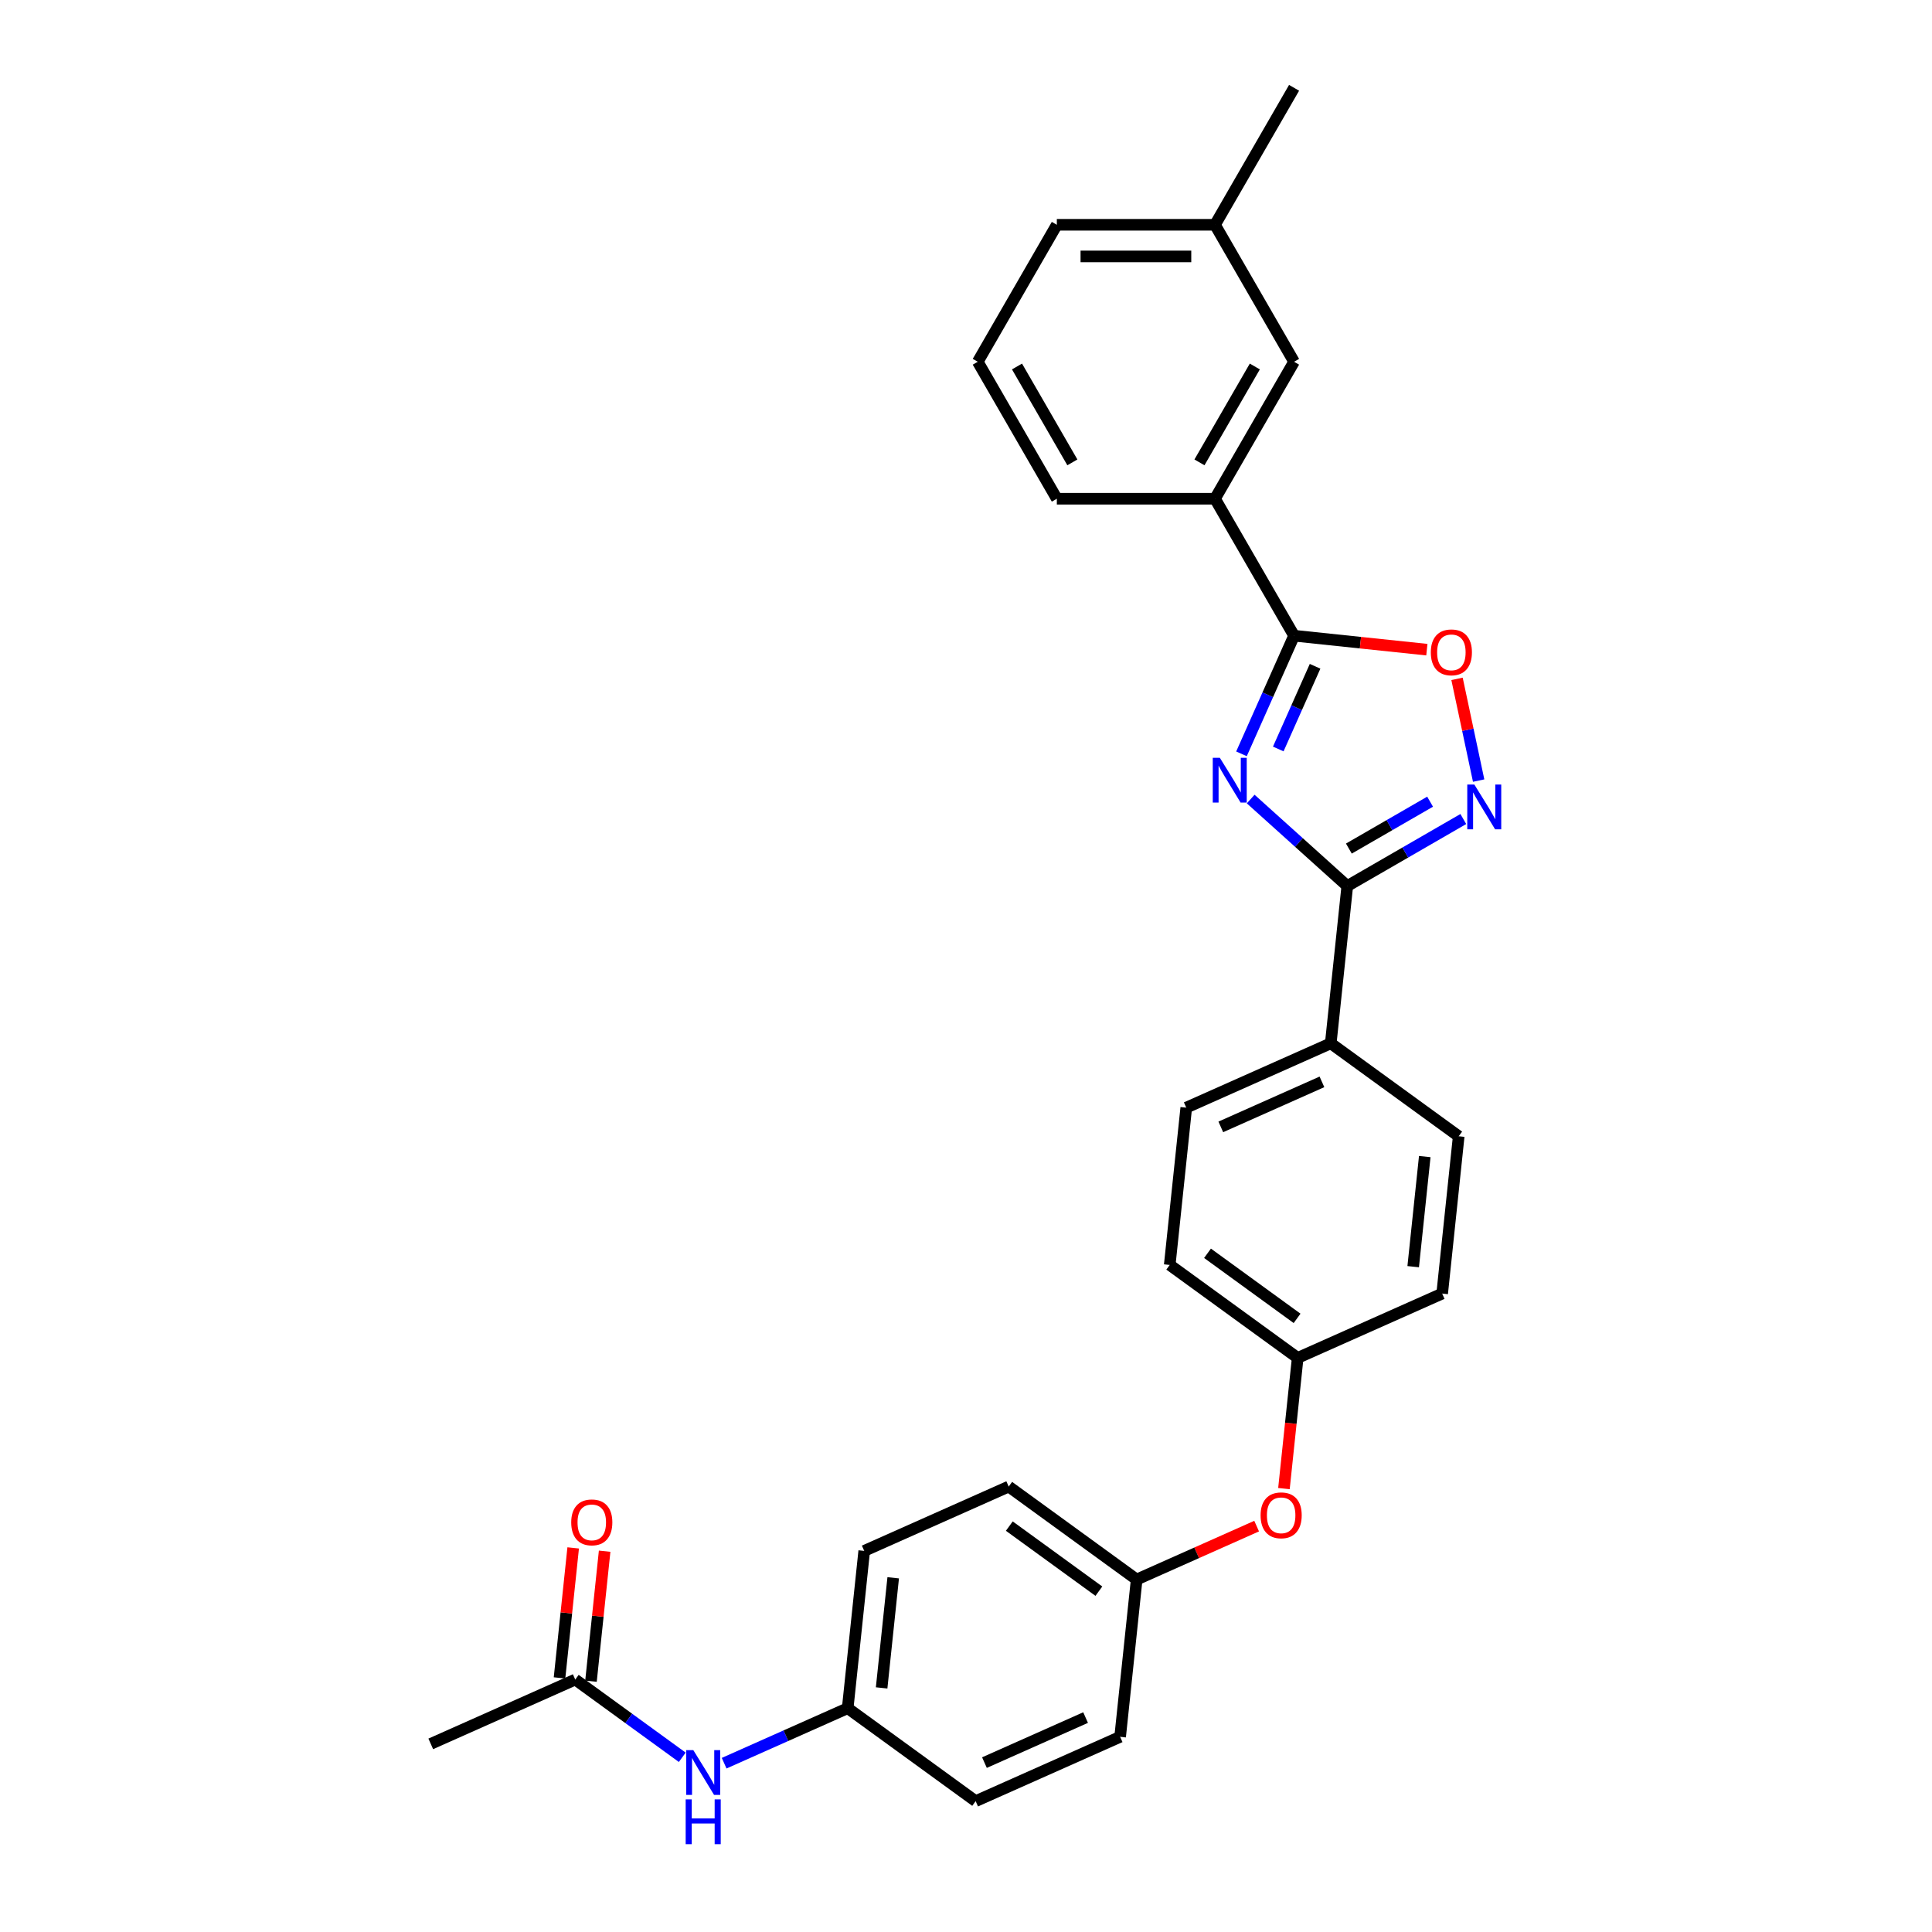 <?xml version='1.0' encoding='iso-8859-1'?>
<svg version='1.1' baseProfile='full'
              xmlns='http://www.w3.org/2000/svg'
                      xmlns:rdkit='http://www.rdkit.org/xml'
                      xmlns:xlink='http://www.w3.org/1999/xlink'
                  xml:space='preserve'
width='1000px' height='1000px' viewBox='0 0 1000 1000'>
<!-- END OF HEADER -->
<rect style='opacity:1.0;fill:#FFFFFF;stroke:none' width='1000' height='1000' x='0' y='0'> </rect>
<path class='bond-0' d='M 647.352,413.584 L 672.351,436.093' style='fill:none;fill-rule:evenodd;stroke:#0000FF;stroke-width:6px;stroke-linecap:butt;stroke-linejoin:miter;stroke-opacity:1' />
<path class='bond-0' d='M 672.351,436.093 L 697.35,458.602' style='fill:none;fill-rule:evenodd;stroke:#000000;stroke-width:6px;stroke-linecap:butt;stroke-linejoin:miter;stroke-opacity:1' />
<path class='bond-1' d='M 642.586,390.186 L 656.198,359.613' style='fill:none;fill-rule:evenodd;stroke:#0000FF;stroke-width:6px;stroke-linecap:butt;stroke-linejoin:miter;stroke-opacity:1' />
<path class='bond-1' d='M 656.198,359.613 L 669.811,329.039' style='fill:none;fill-rule:evenodd;stroke:#000000;stroke-width:6px;stroke-linecap:butt;stroke-linejoin:miter;stroke-opacity:1' />
<path class='bond-1' d='M 661.627,387.674 L 671.155,366.272' style='fill:none;fill-rule:evenodd;stroke:#0000FF;stroke-width:6px;stroke-linecap:butt;stroke-linejoin:miter;stroke-opacity:1' />
<path class='bond-1' d='M 671.155,366.272 L 680.684,344.87' style='fill:none;fill-rule:evenodd;stroke:#000000;stroke-width:6px;stroke-linecap:butt;stroke-linejoin:miter;stroke-opacity:1' />
<path class='bond-2' d='M 697.35,458.602 L 727.379,441.265' style='fill:none;fill-rule:evenodd;stroke:#000000;stroke-width:6px;stroke-linecap:butt;stroke-linejoin:miter;stroke-opacity:1' />
<path class='bond-2' d='M 727.379,441.265 L 757.407,423.928' style='fill:none;fill-rule:evenodd;stroke:#0000FF;stroke-width:6px;stroke-linecap:butt;stroke-linejoin:miter;stroke-opacity:1' />
<path class='bond-2' d='M 698.172,439.222 L 719.192,427.086' style='fill:none;fill-rule:evenodd;stroke:#000000;stroke-width:6px;stroke-linecap:butt;stroke-linejoin:miter;stroke-opacity:1' />
<path class='bond-2' d='M 719.192,427.086 L 740.213,414.95' style='fill:none;fill-rule:evenodd;stroke:#0000FF;stroke-width:6px;stroke-linecap:butt;stroke-linejoin:miter;stroke-opacity:1' />
<path class='bond-5' d='M 697.35,458.602 L 688.793,540.018' style='fill:none;fill-rule:evenodd;stroke:#000000;stroke-width:6px;stroke-linecap:butt;stroke-linejoin:miter;stroke-opacity:1' />
<path class='bond-3' d='M 669.811,329.039 L 704.174,332.65' style='fill:none;fill-rule:evenodd;stroke:#000000;stroke-width:6px;stroke-linecap:butt;stroke-linejoin:miter;stroke-opacity:1' />
<path class='bond-3' d='M 704.174,332.65 L 738.537,336.262' style='fill:none;fill-rule:evenodd;stroke:#FF0000;stroke-width:6px;stroke-linecap:butt;stroke-linejoin:miter;stroke-opacity:1' />
<path class='bond-4' d='M 669.811,329.039 L 628.879,258.143' style='fill:none;fill-rule:evenodd;stroke:#000000;stroke-width:6px;stroke-linecap:butt;stroke-linejoin:miter;stroke-opacity:1' />
<path class='bond-28' d='M 765.347,404.032 L 759.751,377.705' style='fill:none;fill-rule:evenodd;stroke:#0000FF;stroke-width:6px;stroke-linecap:butt;stroke-linejoin:miter;stroke-opacity:1' />
<path class='bond-28' d='M 759.751,377.705 L 754.155,351.377' style='fill:none;fill-rule:evenodd;stroke:#FF0000;stroke-width:6px;stroke-linecap:butt;stroke-linejoin:miter;stroke-opacity:1' />
<path class='bond-8' d='M 628.879,258.143 L 669.811,187.247' style='fill:none;fill-rule:evenodd;stroke:#000000;stroke-width:6px;stroke-linecap:butt;stroke-linejoin:miter;stroke-opacity:1' />
<path class='bond-8' d='M 620.839,239.322 L 649.492,189.695' style='fill:none;fill-rule:evenodd;stroke:#000000;stroke-width:6px;stroke-linecap:butt;stroke-linejoin:miter;stroke-opacity:1' />
<path class='bond-23' d='M 628.879,258.143 L 547.015,258.143' style='fill:none;fill-rule:evenodd;stroke:#000000;stroke-width:6px;stroke-linecap:butt;stroke-linejoin:miter;stroke-opacity:1' />
<path class='bond-11' d='M 688.793,540.018 L 614.007,573.315' style='fill:none;fill-rule:evenodd;stroke:#000000;stroke-width:6px;stroke-linecap:butt;stroke-linejoin:miter;stroke-opacity:1' />
<path class='bond-11' d='M 684.235,559.97 L 631.884,583.277' style='fill:none;fill-rule:evenodd;stroke:#000000;stroke-width:6px;stroke-linecap:butt;stroke-linejoin:miter;stroke-opacity:1' />
<path class='bond-12' d='M 688.793,540.018 L 755.022,588.136' style='fill:none;fill-rule:evenodd;stroke:#000000;stroke-width:6px;stroke-linecap:butt;stroke-linejoin:miter;stroke-opacity:1' />
<path class='bond-6' d='M 297.748,869.333 L 325.443,889.455' style='fill:none;fill-rule:evenodd;stroke:#000000;stroke-width:6px;stroke-linecap:butt;stroke-linejoin:miter;stroke-opacity:1' />
<path class='bond-6' d='M 325.443,889.455 L 353.138,909.577' style='fill:none;fill-rule:evenodd;stroke:#0000FF;stroke-width:6px;stroke-linecap:butt;stroke-linejoin:miter;stroke-opacity:1' />
<path class='bond-9' d='M 305.889,870.189 L 309.425,836.546' style='fill:none;fill-rule:evenodd;stroke:#000000;stroke-width:6px;stroke-linecap:butt;stroke-linejoin:miter;stroke-opacity:1' />
<path class='bond-9' d='M 309.425,836.546 L 312.961,802.903' style='fill:none;fill-rule:evenodd;stroke:#FF0000;stroke-width:6px;stroke-linecap:butt;stroke-linejoin:miter;stroke-opacity:1' />
<path class='bond-9' d='M 289.606,868.477 L 293.142,834.835' style='fill:none;fill-rule:evenodd;stroke:#000000;stroke-width:6px;stroke-linecap:butt;stroke-linejoin:miter;stroke-opacity:1' />
<path class='bond-9' d='M 293.142,834.835 L 296.678,801.192' style='fill:none;fill-rule:evenodd;stroke:#FF0000;stroke-width:6px;stroke-linecap:butt;stroke-linejoin:miter;stroke-opacity:1' />
<path class='bond-25' d='M 297.748,869.333 L 222.962,902.63' style='fill:none;fill-rule:evenodd;stroke:#000000;stroke-width:6px;stroke-linecap:butt;stroke-linejoin:miter;stroke-opacity:1' />
<path class='bond-7' d='M 374.816,912.626 L 406.789,898.39' style='fill:none;fill-rule:evenodd;stroke:#0000FF;stroke-width:6px;stroke-linecap:butt;stroke-linejoin:miter;stroke-opacity:1' />
<path class='bond-7' d='M 406.789,898.39 L 438.763,884.154' style='fill:none;fill-rule:evenodd;stroke:#000000;stroke-width:6px;stroke-linecap:butt;stroke-linejoin:miter;stroke-opacity:1' />
<path class='bond-16' d='M 669.811,187.247 L 628.879,116.351' style='fill:none;fill-rule:evenodd;stroke:#000000;stroke-width:6px;stroke-linecap:butt;stroke-linejoin:miter;stroke-opacity:1' />
<path class='bond-10' d='M 664.569,770.494 L 668.124,736.671' style='fill:none;fill-rule:evenodd;stroke:#FF0000;stroke-width:6px;stroke-linecap:butt;stroke-linejoin:miter;stroke-opacity:1' />
<path class='bond-10' d='M 668.124,736.671 L 671.679,702.848' style='fill:none;fill-rule:evenodd;stroke:#000000;stroke-width:6px;stroke-linecap:butt;stroke-linejoin:miter;stroke-opacity:1' />
<path class='bond-15' d='M 650.433,789.913 L 619.384,803.737' style='fill:none;fill-rule:evenodd;stroke:#FF0000;stroke-width:6px;stroke-linecap:butt;stroke-linejoin:miter;stroke-opacity:1' />
<path class='bond-15' d='M 619.384,803.737 L 588.336,817.56' style='fill:none;fill-rule:evenodd;stroke:#000000;stroke-width:6px;stroke-linecap:butt;stroke-linejoin:miter;stroke-opacity:1' />
<path class='bond-18' d='M 614.007,573.315 L 605.45,654.73' style='fill:none;fill-rule:evenodd;stroke:#000000;stroke-width:6px;stroke-linecap:butt;stroke-linejoin:miter;stroke-opacity:1' />
<path class='bond-17' d='M 755.022,588.136 L 746.465,669.551' style='fill:none;fill-rule:evenodd;stroke:#000000;stroke-width:6px;stroke-linecap:butt;stroke-linejoin:miter;stroke-opacity:1' />
<path class='bond-17' d='M 737.456,598.637 L 731.466,655.628' style='fill:none;fill-rule:evenodd;stroke:#000000;stroke-width:6px;stroke-linecap:butt;stroke-linejoin:miter;stroke-opacity:1' />
<path class='bond-13' d='M 438.763,884.154 L 447.32,802.739' style='fill:none;fill-rule:evenodd;stroke:#000000;stroke-width:6px;stroke-linecap:butt;stroke-linejoin:miter;stroke-opacity:1' />
<path class='bond-13' d='M 456.33,873.654 L 462.32,816.663' style='fill:none;fill-rule:evenodd;stroke:#000000;stroke-width:6px;stroke-linecap:butt;stroke-linejoin:miter;stroke-opacity:1' />
<path class='bond-31' d='M 438.763,884.154 L 504.992,932.273' style='fill:none;fill-rule:evenodd;stroke:#000000;stroke-width:6px;stroke-linecap:butt;stroke-linejoin:miter;stroke-opacity:1' />
<path class='bond-14' d='M 671.679,702.848 L 746.465,669.551' style='fill:none;fill-rule:evenodd;stroke:#000000;stroke-width:6px;stroke-linecap:butt;stroke-linejoin:miter;stroke-opacity:1' />
<path class='bond-29' d='M 671.679,702.848 L 605.45,654.73' style='fill:none;fill-rule:evenodd;stroke:#000000;stroke-width:6px;stroke-linecap:butt;stroke-linejoin:miter;stroke-opacity:1' />
<path class='bond-29' d='M 671.368,682.385 L 625.008,648.702' style='fill:none;fill-rule:evenodd;stroke:#000000;stroke-width:6px;stroke-linecap:butt;stroke-linejoin:miter;stroke-opacity:1' />
<path class='bond-21' d='M 588.336,817.56 L 579.779,898.976' style='fill:none;fill-rule:evenodd;stroke:#000000;stroke-width:6px;stroke-linecap:butt;stroke-linejoin:miter;stroke-opacity:1' />
<path class='bond-22' d='M 588.336,817.56 L 522.106,769.442' style='fill:none;fill-rule:evenodd;stroke:#000000;stroke-width:6px;stroke-linecap:butt;stroke-linejoin:miter;stroke-opacity:1' />
<path class='bond-22' d='M 568.778,823.589 L 522.417,789.906' style='fill:none;fill-rule:evenodd;stroke:#000000;stroke-width:6px;stroke-linecap:butt;stroke-linejoin:miter;stroke-opacity:1' />
<path class='bond-27' d='M 628.879,116.351 L 669.811,45.455' style='fill:none;fill-rule:evenodd;stroke:#000000;stroke-width:6px;stroke-linecap:butt;stroke-linejoin:miter;stroke-opacity:1' />
<path class='bond-30' d='M 628.879,116.351 L 547.015,116.351' style='fill:none;fill-rule:evenodd;stroke:#000000;stroke-width:6px;stroke-linecap:butt;stroke-linejoin:miter;stroke-opacity:1' />
<path class='bond-30' d='M 616.599,132.723 L 559.295,132.723' style='fill:none;fill-rule:evenodd;stroke:#000000;stroke-width:6px;stroke-linecap:butt;stroke-linejoin:miter;stroke-opacity:1' />
<path class='bond-19' d='M 504.992,932.273 L 579.779,898.976' style='fill:none;fill-rule:evenodd;stroke:#000000;stroke-width:6px;stroke-linecap:butt;stroke-linejoin:miter;stroke-opacity:1' />
<path class='bond-19' d='M 509.551,912.321 L 561.901,889.013' style='fill:none;fill-rule:evenodd;stroke:#000000;stroke-width:6px;stroke-linecap:butt;stroke-linejoin:miter;stroke-opacity:1' />
<path class='bond-20' d='M 447.32,802.739 L 522.106,769.442' style='fill:none;fill-rule:evenodd;stroke:#000000;stroke-width:6px;stroke-linecap:butt;stroke-linejoin:miter;stroke-opacity:1' />
<path class='bond-24' d='M 547.015,258.143 L 506.083,187.247' style='fill:none;fill-rule:evenodd;stroke:#000000;stroke-width:6px;stroke-linecap:butt;stroke-linejoin:miter;stroke-opacity:1' />
<path class='bond-24' d='M 555.054,239.322 L 526.402,189.695' style='fill:none;fill-rule:evenodd;stroke:#000000;stroke-width:6px;stroke-linecap:butt;stroke-linejoin:miter;stroke-opacity:1' />
<path class='bond-26' d='M 506.083,187.247 L 547.015,116.351' style='fill:none;fill-rule:evenodd;stroke:#000000;stroke-width:6px;stroke-linecap:butt;stroke-linejoin:miter;stroke-opacity:1' />
<path  class='atom-0' d='M 631.389 392.233
L 638.986 404.513
Q 639.739 405.724, 640.951 407.918
Q 642.162 410.112, 642.228 410.243
L 642.228 392.233
L 645.306 392.233
L 645.306 415.417
L 642.129 415.417
L 633.976 401.991
Q 633.026 400.419, 632.011 398.618
Q 631.029 396.817, 630.734 396.261
L 630.734 415.417
L 627.721 415.417
L 627.721 392.233
L 631.389 392.233
' fill='#0000FF'/>
<path  class='atom-3' d='M 763.122 406.079
L 770.719 418.358
Q 771.472 419.57, 772.683 421.764
Q 773.895 423.958, 773.96 424.089
L 773.96 406.079
L 777.038 406.079
L 777.038 429.263
L 773.862 429.263
L 765.708 415.837
Q 764.759 414.265, 763.744 412.464
Q 762.761 410.663, 762.467 410.106
L 762.467 429.263
L 759.454 429.263
L 759.454 406.079
L 763.122 406.079
' fill='#0000FF'/>
<path  class='atom-4' d='M 740.584 337.661
Q 740.584 332.095, 743.334 328.984
Q 746.085 325.873, 751.226 325.873
Q 756.367 325.873, 759.117 328.984
Q 761.868 332.095, 761.868 337.661
Q 761.868 343.294, 759.085 346.503
Q 756.301 349.679, 751.226 349.679
Q 746.118 349.679, 743.334 346.503
Q 740.584 343.326, 740.584 337.661
M 751.226 347.059
Q 754.762 347.059, 756.662 344.702
Q 758.594 342.311, 758.594 337.661
Q 758.594 333.11, 756.662 330.818
Q 754.762 328.493, 751.226 328.493
Q 747.689 328.493, 745.757 330.785
Q 743.858 333.077, 743.858 337.661
Q 743.858 342.344, 745.757 344.702
Q 747.689 347.059, 751.226 347.059
' fill='#FF0000'/>
<path  class='atom-8' d='M 358.852 905.859
L 366.449 918.139
Q 367.202 919.351, 368.414 921.545
Q 369.626 923.739, 369.691 923.869
L 369.691 905.859
L 372.769 905.859
L 372.769 929.043
L 369.593 929.043
L 361.439 915.618
Q 360.49 914.046, 359.474 912.245
Q 358.492 910.444, 358.197 909.887
L 358.197 929.043
L 355.185 929.043
L 355.185 905.859
L 358.852 905.859
' fill='#0000FF'/>
<path  class='atom-8' d='M 354.906 931.362
L 358.05 931.362
L 358.05 941.218
L 369.904 941.218
L 369.904 931.362
L 373.047 931.362
L 373.047 954.545
L 369.904 954.545
L 369.904 943.838
L 358.05 943.838
L 358.05 954.545
L 354.906 954.545
L 354.906 931.362
' fill='#0000FF'/>
<path  class='atom-10' d='M 295.663 787.983
Q 295.663 782.417, 298.413 779.306
Q 301.164 776.195, 306.305 776.195
Q 311.446 776.195, 314.197 779.306
Q 316.947 782.417, 316.947 787.983
Q 316.947 793.616, 314.164 796.825
Q 311.38 800.001, 306.305 800.001
Q 301.197 800.001, 298.413 796.825
Q 295.663 793.648, 295.663 787.983
M 306.305 797.381
Q 309.841 797.381, 311.741 795.024
Q 313.673 792.633, 313.673 787.983
Q 313.673 783.432, 311.741 781.14
Q 309.841 778.815, 306.305 778.815
Q 302.768 778.815, 300.836 781.107
Q 298.937 783.399, 298.937 787.983
Q 298.937 792.666, 300.836 795.024
Q 302.768 797.381, 306.305 797.381
' fill='#FF0000'/>
<path  class='atom-11' d='M 652.48 784.329
Q 652.48 778.762, 655.23 775.651
Q 657.981 772.541, 663.122 772.541
Q 668.263 772.541, 671.013 775.651
Q 673.764 778.762, 673.764 784.329
Q 673.764 789.961, 670.981 793.17
Q 668.197 796.347, 663.122 796.347
Q 658.014 796.347, 655.23 793.17
Q 652.48 789.994, 652.48 784.329
M 663.122 793.727
Q 666.658 793.727, 668.558 791.369
Q 670.49 788.979, 670.49 784.329
Q 670.49 779.777, 668.558 777.485
Q 666.658 775.16, 663.122 775.16
Q 659.585 775.16, 657.653 777.452
Q 655.754 779.745, 655.754 784.329
Q 655.754 789.012, 657.653 791.369
Q 659.585 793.727, 663.122 793.727
' fill='#FF0000'/>
</svg>

